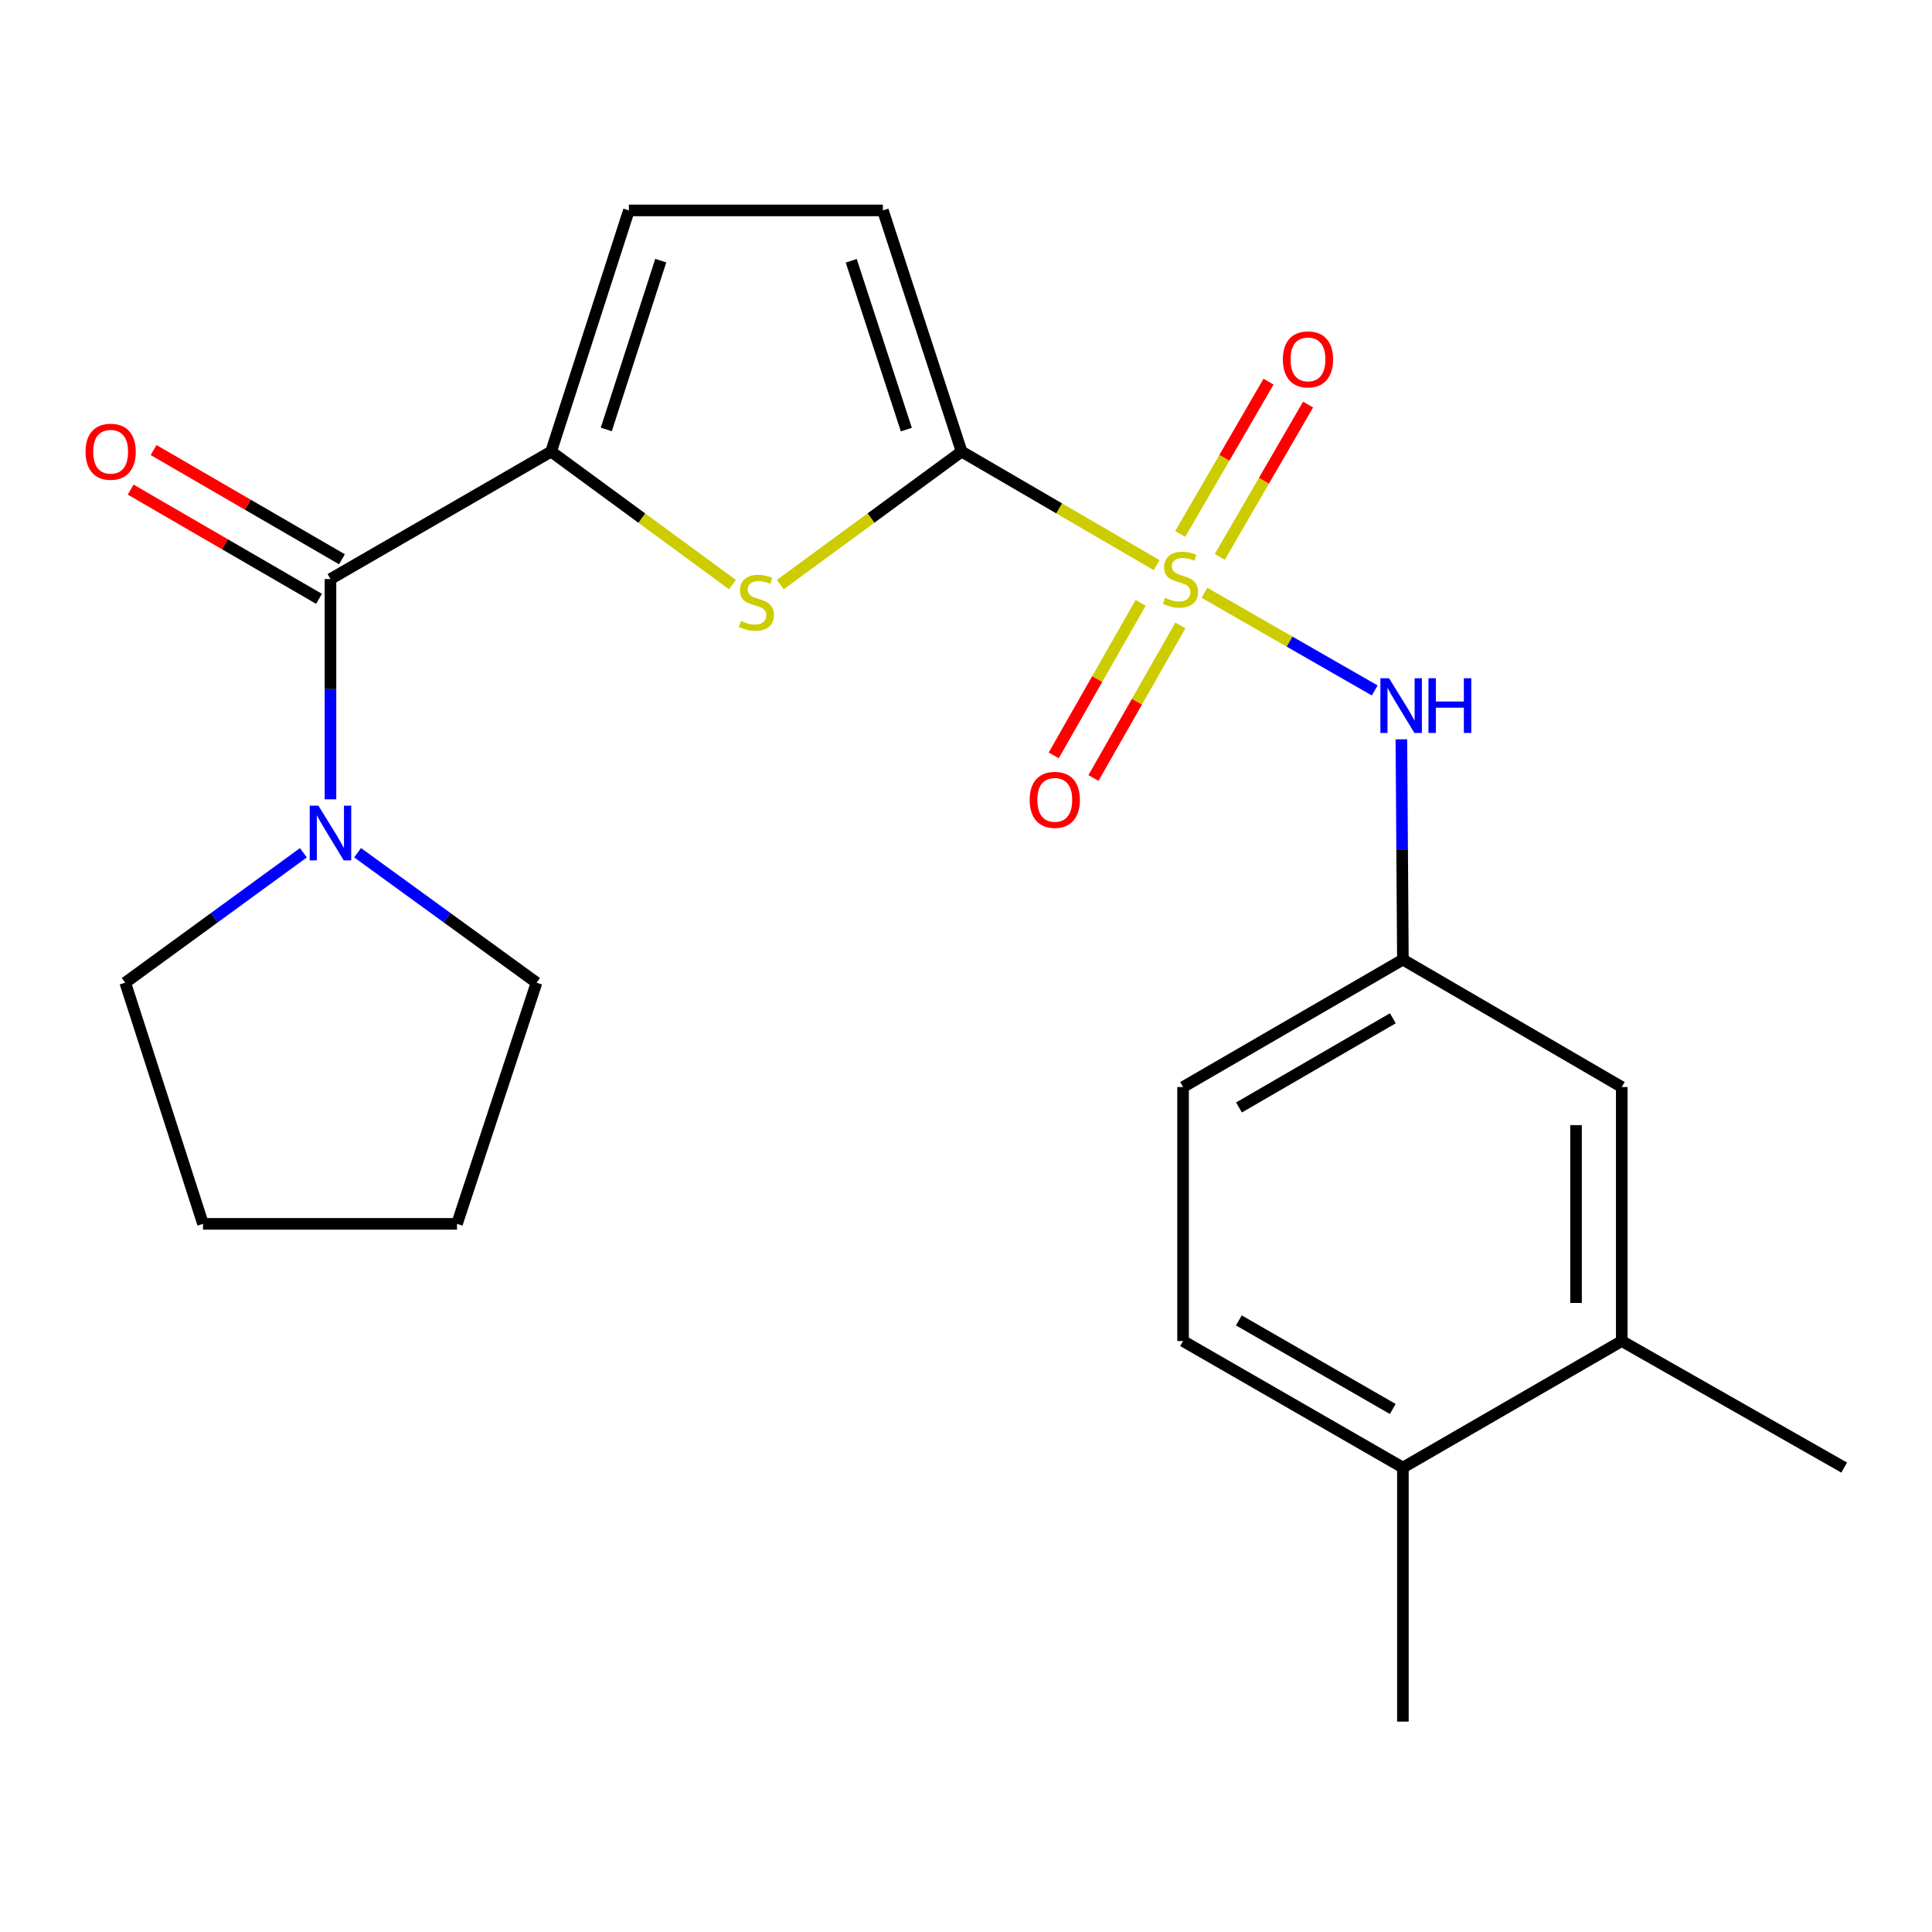 <?xml version='1.0' encoding='iso-8859-1'?>
<svg version='1.1' baseProfile='full'
              xmlns='http://www.w3.org/2000/svg'
                      xmlns:rdkit='http://www.rdkit.org/xml'
                      xmlns:xlink='http://www.w3.org/1999/xlink'
                  xml:space='preserve'
width='1000px' height='1000px' viewBox='0 0 1000 1000'>
<!-- END OF HEADER -->
<rect style='opacity:1.0;fill:#FFFFFF;stroke:none' width='1000' height='1000' x='0' y='0'> </rect>
<path class='bond-0' d='M 598.669,292.52 L 548.2,263.129' style='fill:none;fill-rule:evenodd;stroke:#CCCC00;stroke-width:6px;stroke-linecap:butt;stroke-linejoin:miter;stroke-opacity:1' />
<path class='bond-0' d='M 548.2,263.129 L 497.73,233.739' style='fill:none;fill-rule:evenodd;stroke:#000000;stroke-width:6px;stroke-linecap:butt;stroke-linejoin:miter;stroke-opacity:1' />
<path class='bond-4' d='M 623.398,306.812 L 667.477,332.094' style='fill:none;fill-rule:evenodd;stroke:#CCCC00;stroke-width:6px;stroke-linecap:butt;stroke-linejoin:miter;stroke-opacity:1' />
<path class='bond-4' d='M 667.477,332.094 L 711.556,357.376' style='fill:none;fill-rule:evenodd;stroke:#0000FF;stroke-width:6px;stroke-linecap:butt;stroke-linejoin:miter;stroke-opacity:1' />
<path class='bond-8' d='M 631.358,288.244 L 654.212,248.829' style='fill:none;fill-rule:evenodd;stroke:#CCCC00;stroke-width:6px;stroke-linecap:butt;stroke-linejoin:miter;stroke-opacity:1' />
<path class='bond-8' d='M 654.212,248.829 L 677.067,209.414' style='fill:none;fill-rule:evenodd;stroke:#FF0000;stroke-width:6px;stroke-linecap:butt;stroke-linejoin:miter;stroke-opacity:1' />
<path class='bond-8' d='M 610.884,276.372 L 633.739,236.957' style='fill:none;fill-rule:evenodd;stroke:#CCCC00;stroke-width:6px;stroke-linecap:butt;stroke-linejoin:miter;stroke-opacity:1' />
<path class='bond-8' d='M 633.739,236.957 L 656.593,197.542' style='fill:none;fill-rule:evenodd;stroke:#FF0000;stroke-width:6px;stroke-linecap:butt;stroke-linejoin:miter;stroke-opacity:1' />
<path class='bond-9' d='M 590.395,312.024 L 567.902,351.501' style='fill:none;fill-rule:evenodd;stroke:#CCCC00;stroke-width:6px;stroke-linecap:butt;stroke-linejoin:miter;stroke-opacity:1' />
<path class='bond-9' d='M 567.902,351.501 L 545.409,390.978' style='fill:none;fill-rule:evenodd;stroke:#FF0000;stroke-width:6px;stroke-linecap:butt;stroke-linejoin:miter;stroke-opacity:1' />
<path class='bond-9' d='M 610.958,323.74 L 588.465,363.217' style='fill:none;fill-rule:evenodd;stroke:#CCCC00;stroke-width:6px;stroke-linecap:butt;stroke-linejoin:miter;stroke-opacity:1' />
<path class='bond-9' d='M 588.465,363.217 L 565.972,402.695' style='fill:none;fill-rule:evenodd;stroke:#FF0000;stroke-width:6px;stroke-linecap:butt;stroke-linejoin:miter;stroke-opacity:1' />
<path class='bond-1' d='M 497.73,233.739 L 450.799,268.165' style='fill:none;fill-rule:evenodd;stroke:#000000;stroke-width:6px;stroke-linecap:butt;stroke-linejoin:miter;stroke-opacity:1' />
<path class='bond-1' d='M 450.799,268.165 L 403.868,302.591' style='fill:none;fill-rule:evenodd;stroke:#CCCC00;stroke-width:6px;stroke-linecap:butt;stroke-linejoin:miter;stroke-opacity:1' />
<path class='bond-6' d='M 497.73,233.739 L 456.984,108.912' style='fill:none;fill-rule:evenodd;stroke:#000000;stroke-width:6px;stroke-linecap:butt;stroke-linejoin:miter;stroke-opacity:1' />
<path class='bond-6' d='M 469.12,222.359 L 440.598,134.98' style='fill:none;fill-rule:evenodd;stroke:#000000;stroke-width:6px;stroke-linecap:butt;stroke-linejoin:miter;stroke-opacity:1' />
<path class='bond-2' d='M 379.12,302.591 L 332.189,268.165' style='fill:none;fill-rule:evenodd;stroke:#CCCC00;stroke-width:6px;stroke-linecap:butt;stroke-linejoin:miter;stroke-opacity:1' />
<path class='bond-2' d='M 332.189,268.165 L 285.258,233.739' style='fill:none;fill-rule:evenodd;stroke:#000000;stroke-width:6px;stroke-linecap:butt;stroke-linejoin:miter;stroke-opacity:1' />
<path class='bond-3' d='M 285.258,233.739 L 171.054,299.716' style='fill:none;fill-rule:evenodd;stroke:#000000;stroke-width:6px;stroke-linecap:butt;stroke-linejoin:miter;stroke-opacity:1' />
<path class='bond-23' d='M 285.258,233.739 L 325.517,108.912' style='fill:none;fill-rule:evenodd;stroke:#000000;stroke-width:6px;stroke-linecap:butt;stroke-linejoin:miter;stroke-opacity:1' />
<path class='bond-23' d='M 313.821,222.279 L 342.002,134.9' style='fill:none;fill-rule:evenodd;stroke:#000000;stroke-width:6px;stroke-linecap:butt;stroke-linejoin:miter;stroke-opacity:1' />
<path class='bond-5' d='M 171.054,299.716 L 171.054,356.72' style='fill:none;fill-rule:evenodd;stroke:#000000;stroke-width:6px;stroke-linecap:butt;stroke-linejoin:miter;stroke-opacity:1' />
<path class='bond-5' d='M 171.054,356.72 L 171.054,413.724' style='fill:none;fill-rule:evenodd;stroke:#0000FF;stroke-width:6px;stroke-linecap:butt;stroke-linejoin:miter;stroke-opacity:1' />
<path class='bond-12' d='M 176.99,289.479 L 128.242,261.213' style='fill:none;fill-rule:evenodd;stroke:#000000;stroke-width:6px;stroke-linecap:butt;stroke-linejoin:miter;stroke-opacity:1' />
<path class='bond-12' d='M 128.242,261.213 L 79.495,232.947' style='fill:none;fill-rule:evenodd;stroke:#FF0000;stroke-width:6px;stroke-linecap:butt;stroke-linejoin:miter;stroke-opacity:1' />
<path class='bond-12' d='M 165.118,309.953 L 116.371,281.687' style='fill:none;fill-rule:evenodd;stroke:#000000;stroke-width:6px;stroke-linecap:butt;stroke-linejoin:miter;stroke-opacity:1' />
<path class='bond-12' d='M 116.371,281.687 L 67.623,253.421' style='fill:none;fill-rule:evenodd;stroke:#FF0000;stroke-width:6px;stroke-linecap:butt;stroke-linejoin:miter;stroke-opacity:1' />
<path class='bond-11' d='M 725.351,382.666 L 725.744,439.676' style='fill:none;fill-rule:evenodd;stroke:#0000FF;stroke-width:6px;stroke-linecap:butt;stroke-linejoin:miter;stroke-opacity:1' />
<path class='bond-11' d='M 725.744,439.676 L 726.138,496.687' style='fill:none;fill-rule:evenodd;stroke:#000000;stroke-width:6px;stroke-linecap:butt;stroke-linejoin:miter;stroke-opacity:1' />
<path class='bond-17' d='M 185.089,441.364 L 231.4,475.001' style='fill:none;fill-rule:evenodd;stroke:#0000FF;stroke-width:6px;stroke-linecap:butt;stroke-linejoin:miter;stroke-opacity:1' />
<path class='bond-17' d='M 231.4,475.001 L 277.711,508.638' style='fill:none;fill-rule:evenodd;stroke:#000000;stroke-width:6px;stroke-linecap:butt;stroke-linejoin:miter;stroke-opacity:1' />
<path class='bond-18' d='M 157.027,441.399 L 110.922,475.018' style='fill:none;fill-rule:evenodd;stroke:#0000FF;stroke-width:6px;stroke-linecap:butt;stroke-linejoin:miter;stroke-opacity:1' />
<path class='bond-18' d='M 110.922,475.018 L 64.818,508.638' style='fill:none;fill-rule:evenodd;stroke:#000000;stroke-width:6px;stroke-linecap:butt;stroke-linejoin:miter;stroke-opacity:1' />
<path class='bond-7' d='M 456.984,108.912 L 325.517,108.912' style='fill:none;fill-rule:evenodd;stroke:#000000;stroke-width:6px;stroke-linecap:butt;stroke-linejoin:miter;stroke-opacity:1' />
<path class='bond-10' d='M 839.421,694.118 L 839.421,562.65' style='fill:none;fill-rule:evenodd;stroke:#000000;stroke-width:6px;stroke-linecap:butt;stroke-linejoin:miter;stroke-opacity:1' />
<path class='bond-10' d='M 815.755,674.398 L 815.755,582.37' style='fill:none;fill-rule:evenodd;stroke:#000000;stroke-width:6px;stroke-linecap:butt;stroke-linejoin:miter;stroke-opacity:1' />
<path class='bond-19' d='M 839.421,694.118 L 954.545,759.621' style='fill:none;fill-rule:evenodd;stroke:#000000;stroke-width:6px;stroke-linecap:butt;stroke-linejoin:miter;stroke-opacity:1' />
<path class='bond-24' d='M 839.421,694.118 L 726.138,759.621' style='fill:none;fill-rule:evenodd;stroke:#000000;stroke-width:6px;stroke-linecap:butt;stroke-linejoin:miter;stroke-opacity:1' />
<path class='bond-13' d='M 726.138,496.687 L 839.421,562.65' style='fill:none;fill-rule:evenodd;stroke:#000000;stroke-width:6px;stroke-linecap:butt;stroke-linejoin:miter;stroke-opacity:1' />
<path class='bond-16' d='M 726.138,496.687 L 612.355,562.65' style='fill:none;fill-rule:evenodd;stroke:#000000;stroke-width:6px;stroke-linecap:butt;stroke-linejoin:miter;stroke-opacity:1' />
<path class='bond-16' d='M 720.94,527.056 L 641.292,573.23' style='fill:none;fill-rule:evenodd;stroke:#000000;stroke-width:6px;stroke-linecap:butt;stroke-linejoin:miter;stroke-opacity:1' />
<path class='bond-14' d='M 726.138,759.621 L 612.355,694.118' style='fill:none;fill-rule:evenodd;stroke:#000000;stroke-width:6px;stroke-linecap:butt;stroke-linejoin:miter;stroke-opacity:1' />
<path class='bond-14' d='M 720.878,729.285 L 641.23,683.433' style='fill:none;fill-rule:evenodd;stroke:#000000;stroke-width:6px;stroke-linecap:butt;stroke-linejoin:miter;stroke-opacity:1' />
<path class='bond-20' d='M 726.138,759.621 L 726.138,891.088' style='fill:none;fill-rule:evenodd;stroke:#000000;stroke-width:6px;stroke-linecap:butt;stroke-linejoin:miter;stroke-opacity:1' />
<path class='bond-15' d='M 612.355,694.118 L 612.355,562.65' style='fill:none;fill-rule:evenodd;stroke:#000000;stroke-width:6px;stroke-linecap:butt;stroke-linejoin:miter;stroke-opacity:1' />
<path class='bond-21' d='M 277.711,508.638 L 236.544,633.466' style='fill:none;fill-rule:evenodd;stroke:#000000;stroke-width:6px;stroke-linecap:butt;stroke-linejoin:miter;stroke-opacity:1' />
<path class='bond-22' d='M 64.818,508.638 L 105.077,633.466' style='fill:none;fill-rule:evenodd;stroke:#000000;stroke-width:6px;stroke-linecap:butt;stroke-linejoin:miter;stroke-opacity:1' />
<path class='bond-25' d='M 236.544,633.466 L 105.077,633.466' style='fill:none;fill-rule:evenodd;stroke:#000000;stroke-width:6px;stroke-linecap:butt;stroke-linejoin:miter;stroke-opacity:1' />
<path  class='atom-0' d='M 603.027 309.436
Q 603.347 309.556, 604.667 310.116
Q 605.987 310.676, 607.427 311.036
Q 608.907 311.356, 610.347 311.356
Q 613.027 311.356, 614.587 310.076
Q 616.147 308.756, 616.147 306.476
Q 616.147 304.916, 615.347 303.956
Q 614.587 302.996, 613.387 302.476
Q 612.187 301.956, 610.187 301.356
Q 607.667 300.596, 606.147 299.876
Q 604.667 299.156, 603.587 297.636
Q 602.547 296.116, 602.547 293.556
Q 602.547 289.996, 604.947 287.796
Q 607.387 285.596, 612.187 285.596
Q 615.467 285.596, 619.187 287.156
L 618.267 290.236
Q 614.867 288.836, 612.307 288.836
Q 609.547 288.836, 608.027 289.996
Q 606.507 291.116, 606.547 293.076
Q 606.547 294.596, 607.307 295.516
Q 608.107 296.436, 609.227 296.956
Q 610.387 297.476, 612.307 298.076
Q 614.867 298.876, 616.387 299.676
Q 617.907 300.476, 618.987 302.116
Q 620.107 303.716, 620.107 306.476
Q 620.107 310.396, 617.467 312.516
Q 614.867 314.596, 610.507 314.596
Q 607.987 314.596, 606.067 314.036
Q 604.187 313.516, 601.947 312.596
L 603.027 309.436
' fill='#CCCC00'/>
<path  class='atom-2' d='M 383.494 321.388
Q 383.814 321.508, 385.134 322.068
Q 386.454 322.628, 387.894 322.988
Q 389.374 323.308, 390.814 323.308
Q 393.494 323.308, 395.054 322.028
Q 396.614 320.708, 396.614 318.428
Q 396.614 316.868, 395.814 315.908
Q 395.054 314.948, 393.854 314.428
Q 392.654 313.908, 390.654 313.308
Q 388.134 312.548, 386.614 311.828
Q 385.134 311.108, 384.054 309.588
Q 383.014 308.068, 383.014 305.508
Q 383.014 301.948, 385.414 299.748
Q 387.854 297.548, 392.654 297.548
Q 395.934 297.548, 399.654 299.108
L 398.734 302.188
Q 395.334 300.788, 392.774 300.788
Q 390.014 300.788, 388.494 301.948
Q 386.974 303.068, 387.014 305.028
Q 387.014 306.548, 387.774 307.468
Q 388.574 308.388, 389.694 308.908
Q 390.854 309.428, 392.774 310.028
Q 395.334 310.828, 396.854 311.628
Q 398.374 312.428, 399.454 314.068
Q 400.574 315.668, 400.574 318.428
Q 400.574 322.348, 397.934 324.468
Q 395.334 326.548, 390.974 326.548
Q 388.454 326.548, 386.534 325.988
Q 384.654 325.468, 382.414 324.548
L 383.494 321.388
' fill='#CCCC00'/>
<path  class='atom-5' d='M 718.971 351.059
L 728.251 366.059
Q 729.171 367.539, 730.651 370.219
Q 732.131 372.899, 732.211 373.059
L 732.211 351.059
L 735.971 351.059
L 735.971 379.379
L 732.091 379.379
L 722.131 362.979
Q 720.971 361.059, 719.731 358.859
Q 718.531 356.659, 718.171 355.979
L 718.171 379.379
L 714.491 379.379
L 714.491 351.059
L 718.971 351.059
' fill='#0000FF'/>
<path  class='atom-5' d='M 739.371 351.059
L 743.211 351.059
L 743.211 363.099
L 757.691 363.099
L 757.691 351.059
L 761.531 351.059
L 761.531 379.379
L 757.691 379.379
L 757.691 366.299
L 743.211 366.299
L 743.211 379.379
L 739.371 379.379
L 739.371 351.059
' fill='#0000FF'/>
<path  class='atom-6' d='M 164.794 417.01
L 174.074 432.01
Q 174.994 433.49, 176.474 436.17
Q 177.954 438.85, 178.034 439.01
L 178.034 417.01
L 181.794 417.01
L 181.794 445.33
L 177.914 445.33
L 167.954 428.93
Q 166.794 427.01, 165.554 424.81
Q 164.354 422.61, 163.994 421.93
L 163.994 445.33
L 160.314 445.33
L 160.314 417.01
L 164.794 417.01
' fill='#0000FF'/>
<path  class='atom-9' d='M 664.004 186.013
Q 664.004 179.213, 667.364 175.413
Q 670.724 171.613, 677.004 171.613
Q 683.284 171.613, 686.644 175.413
Q 690.004 179.213, 690.004 186.013
Q 690.004 192.893, 686.604 196.813
Q 683.204 200.693, 677.004 200.693
Q 670.764 200.693, 667.364 196.813
Q 664.004 192.933, 664.004 186.013
M 677.004 197.493
Q 681.324 197.493, 683.644 194.613
Q 686.004 191.693, 686.004 186.013
Q 686.004 180.453, 683.644 177.653
Q 681.324 174.813, 677.004 174.813
Q 672.684 174.813, 670.324 177.613
Q 668.004 180.413, 668.004 186.013
Q 668.004 191.733, 670.324 194.613
Q 672.684 197.493, 677.004 197.493
' fill='#FF0000'/>
<path  class='atom-10' d='M 532.957 414
Q 532.957 407.2, 536.317 403.4
Q 539.677 399.6, 545.957 399.6
Q 552.237 399.6, 555.597 403.4
Q 558.957 407.2, 558.957 414
Q 558.957 420.88, 555.557 424.8
Q 552.157 428.68, 545.957 428.68
Q 539.717 428.68, 536.317 424.8
Q 532.957 420.92, 532.957 414
M 545.957 425.48
Q 550.277 425.48, 552.597 422.6
Q 554.957 419.68, 554.957 414
Q 554.957 408.44, 552.597 405.64
Q 550.277 402.8, 545.957 402.8
Q 541.637 402.8, 539.277 405.6
Q 536.957 408.4, 536.957 414
Q 536.957 419.72, 539.277 422.6
Q 541.637 425.48, 545.957 425.48
' fill='#FF0000'/>
<path  class='atom-13' d='M 44.271 233.819
Q 44.271 227.019, 47.631 223.219
Q 50.991 219.419, 57.271 219.419
Q 63.551 219.419, 66.911 223.219
Q 70.271 227.019, 70.271 233.819
Q 70.271 240.699, 66.871 244.619
Q 63.471 248.499, 57.271 248.499
Q 51.031 248.499, 47.631 244.619
Q 44.271 240.739, 44.271 233.819
M 57.271 245.299
Q 61.591 245.299, 63.911 242.419
Q 66.271 239.499, 66.271 233.819
Q 66.271 228.259, 63.911 225.459
Q 61.591 222.619, 57.271 222.619
Q 52.951 222.619, 50.591 225.419
Q 48.271 228.219, 48.271 233.819
Q 48.271 239.539, 50.591 242.419
Q 52.951 245.299, 57.271 245.299
' fill='#FF0000'/>
</svg>
